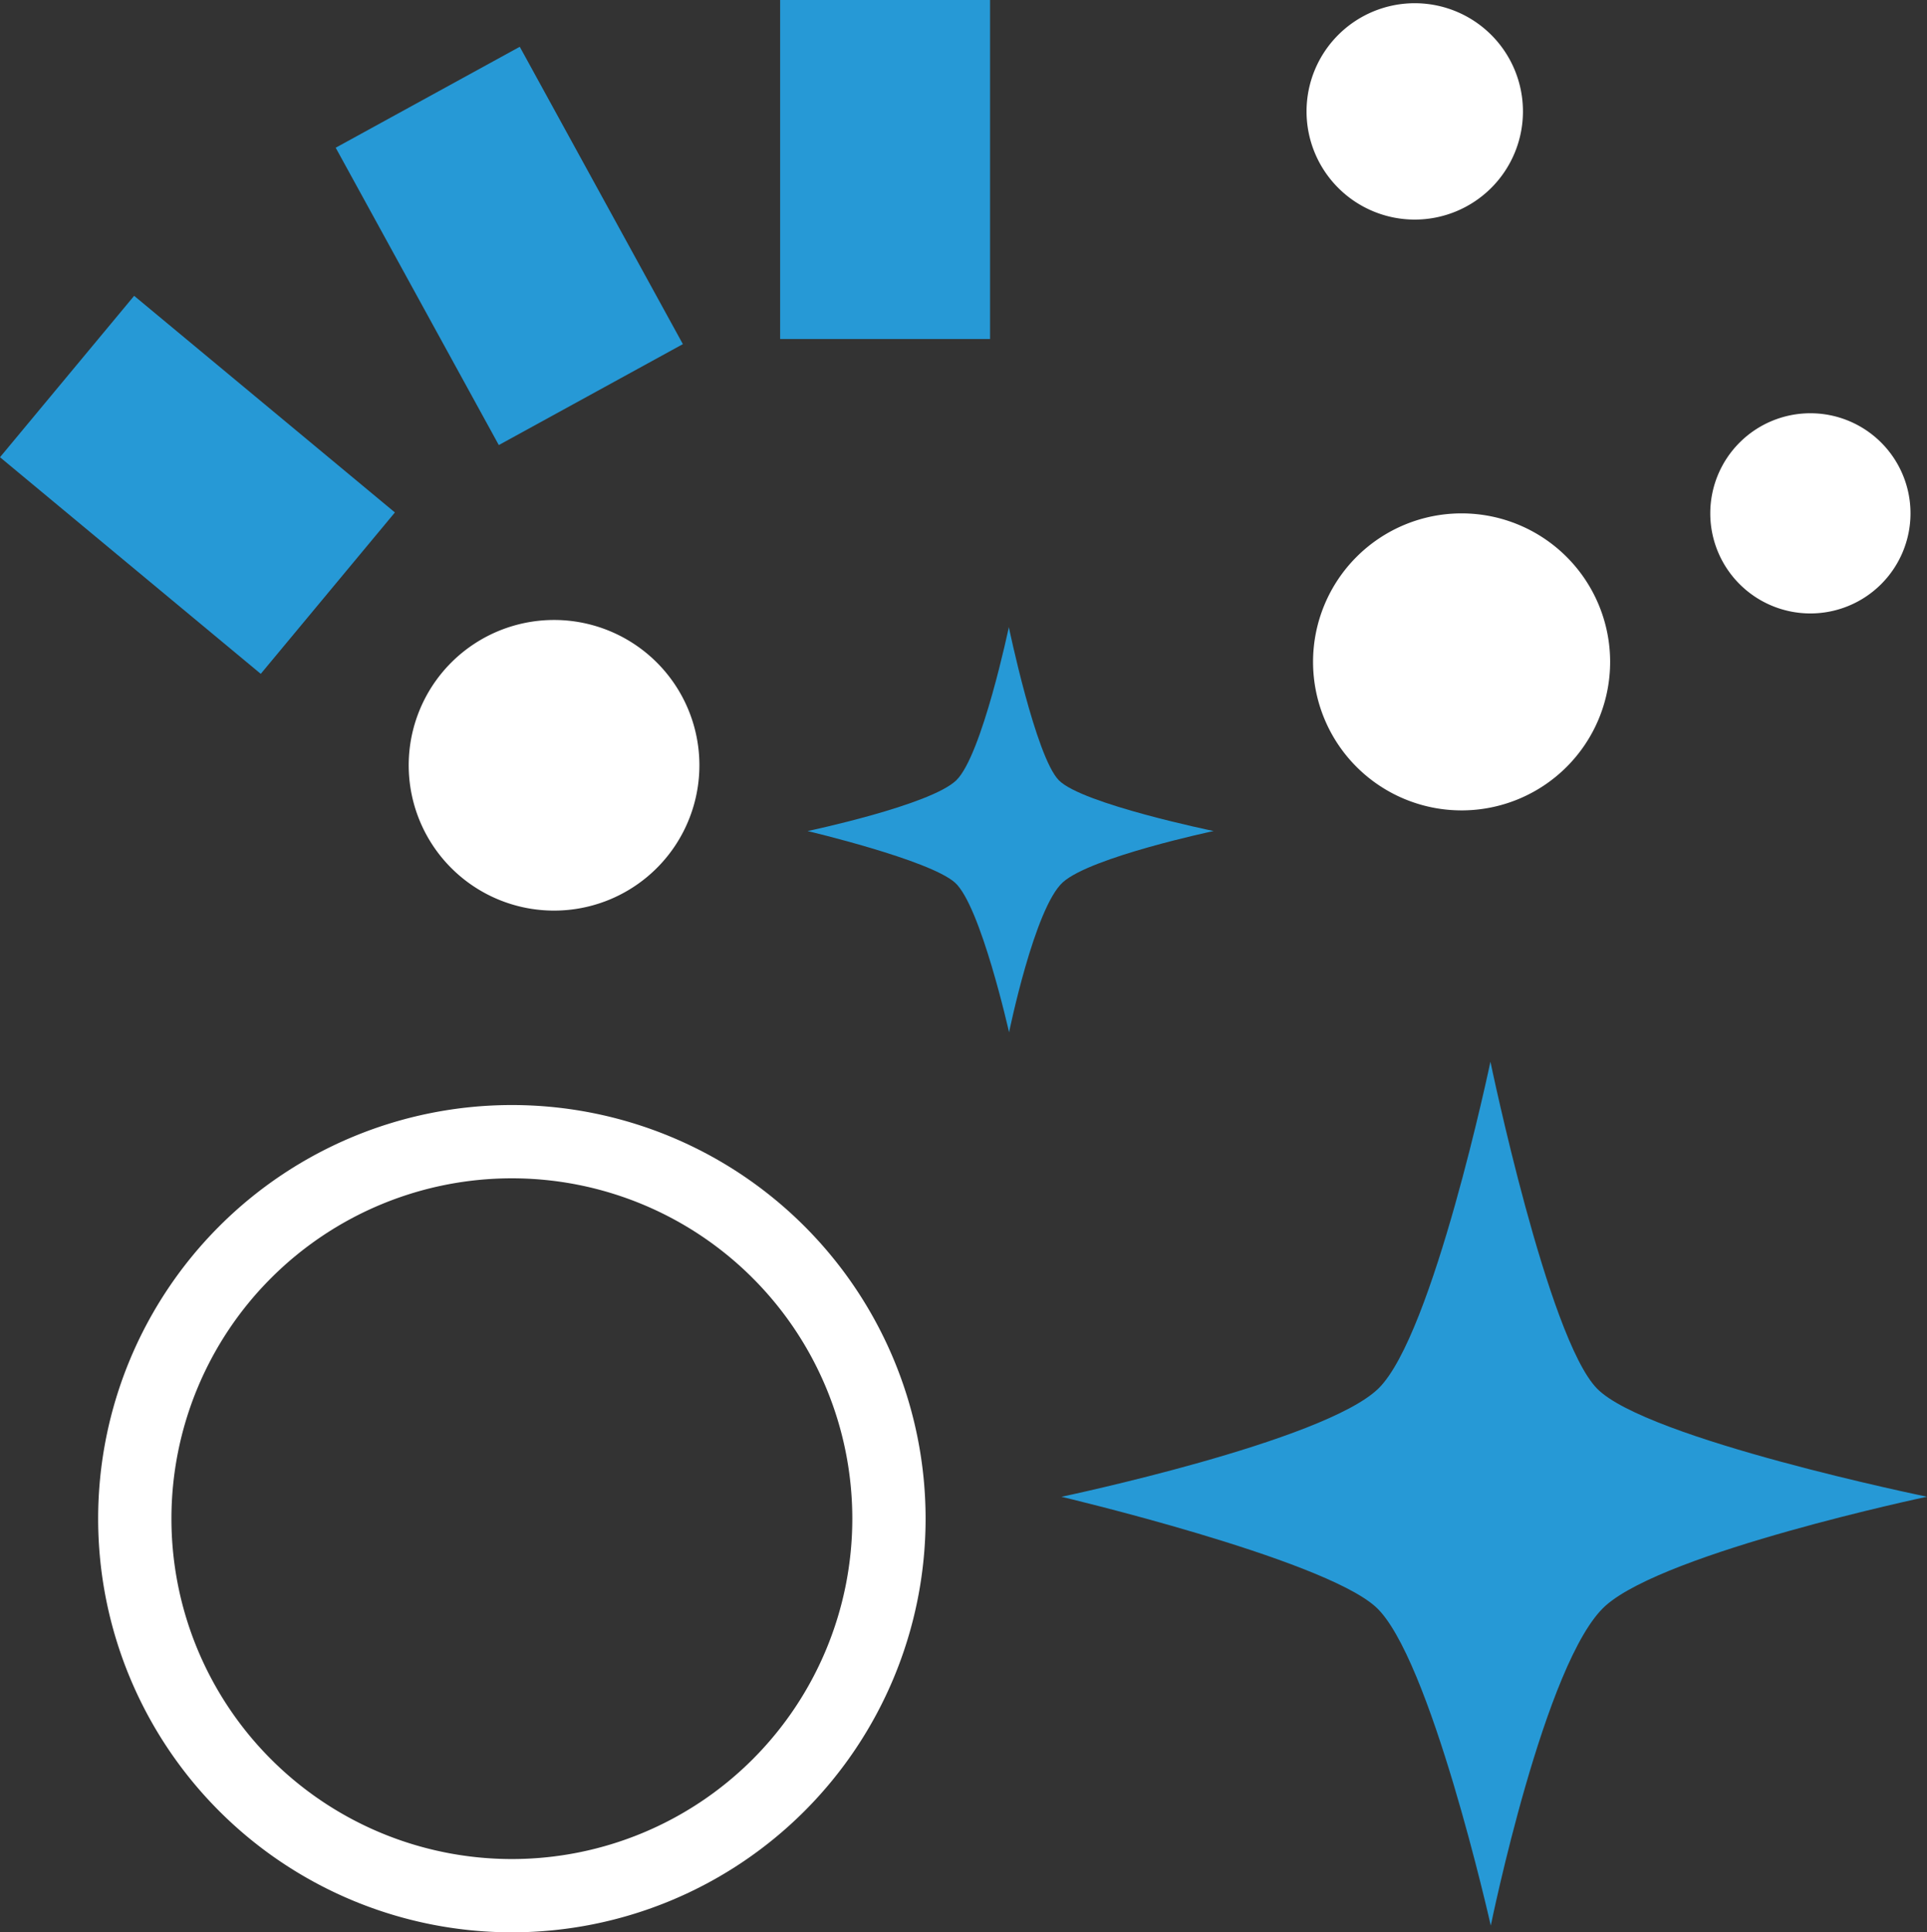 <svg height="65.929" viewBox="0 0 65.734 65.929" width="65.734" xmlns="http://www.w3.org/2000/svg" xmlns:xlink="http://www.w3.org/1999/xlink"><rect x="0" y="0" width="65.734" height="65.929" fill="#333333" stroke="none"/><clipPath id="a"><path d="m0 0h65.734v65.929h-65.734z"/></clipPath><g clip-path="url(#a)"><path d="m50.842 36.225s-1.957 9.339-3.823 11.152-10.81 3.692-10.81 3.692 8.838 2.088 10.705 3.743 3.94 10.888 3.94 10.888 1.852-9.077 3.916-10.916 10.964-3.717 10.964-3.717-9.576-1.967-11.257-3.691-3.635-11.151-3.635-11.151" fill="#2699d6"/><path d="m34.416 21.388s-.918 4.383-1.794 5.234-5.074 1.733-5.074 1.733 4.148.98 5.025 1.756 1.849 5.111 1.849 5.111.869-4.26 1.838-5.123 5.14-1.745 5.14-1.745-4.494-.925-5.282-1.733-1.706-5.233-1.706-5.233" fill="#2699d6"/><path d="m30.324 51.816a12.863 12.863 0 1 1 -12.863-12.863 12.863 12.863 0 0 1 12.863 12.863z" fill="none" stroke="#fff" stroke-linecap="round" stroke-linejoin="round" stroke-width="2.5"/><g fill="#fff"><path d="m23.858 26.11a4.958 4.958 0 1 1 -4.958-4.957 4.957 4.957 0 0 1 4.958 4.957"/><path d="m54.925 22.584a5.067 5.067 0 1 1 -5.068-5.068 5.068 5.068 0 0 1 5.068 5.068"/><path d="m51.951 3.8a3.691 3.691 0 1 1 -3.692-3.69 3.691 3.691 0 0 1 3.692 3.69"/><path d="m65.171 17.517a3.415 3.415 0 1 1 -3.415-3.417 3.415 3.415 0 0 1 3.415 3.415"/></g><path d="m0 0h7.161v11.567h-7.161z" fill="#2699d6" transform="translate(26.612)"/><path d="m0 0h7.16v11.568h-7.16z" fill="#2699d6" transform="matrix(.877 -.481 .481 .877 11.451 5.04)"/><path d="m0 0h7.161v11.567h-7.161z" fill="#2699d6" transform="matrix(.639 -.769 .769 .639 0 15.6)"/></g></svg>